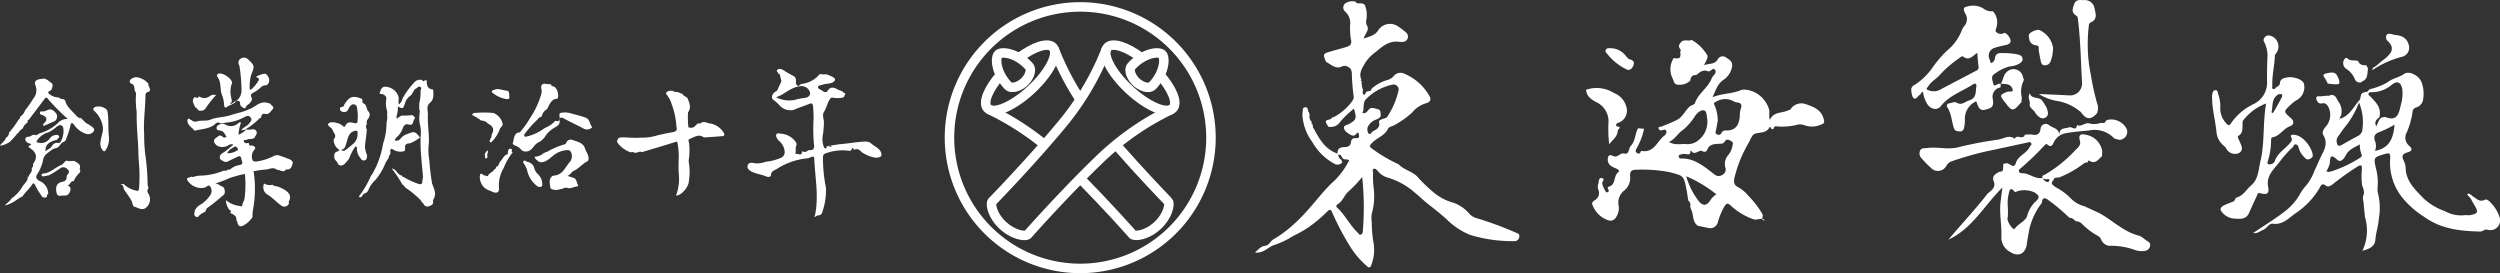 <svg xmlns="http://www.w3.org/2000/svg" width="360.269" height="39.365" viewBox="0 0 360.269 39.365">
  <rect x="0" y="0" width="360.269" height="39.365" fill="#333333" stroke="none"/>
  <g id="グループ_336" data-name="グループ 336" transform="translate(-3765.52 -11192.794)">
    <path id="パス_1458" data-name="パス 1458" d="M3967.086,11216.476c.781.855,2.035.99,2.8,1.908a21.694,21.694,0,0,0,2.113,2.038,7.617,7.617,0,0,0,3.112,1.631,5.539,5.539,0,0,1,2.244,1.649,2.431,2.431,0,0,0,.962.537,47.964,47.964,0,0,1,5.626,2.069c.277.125.6.174.517.611a.685.685,0,0,1-.771.625,20.694,20.694,0,0,1-6.351-.913,10.287,10.287,0,0,1-3.3-2.189c-.87-.819-1.88-1.577-2.837-2.341-.621-.494-1.224-1.109-1.856-1.594a10.149,10.149,0,0,0-3.876-2.125,2.92,2.92,0,0,1-1.439-.984c-.144-.134-.3-.366-.535-.273-.278.11-.1.372-.1.566a12.185,12.185,0,0,0,.065,2.066,9.429,9.429,0,0,1-.254,3.832,3.325,3.325,0,0,0-.005,1.173,19.392,19.392,0,0,0,.2,2.721,6.056,6.056,0,0,1-.288,3.553c-.174.468-.448.281-.692.035a12.432,12.432,0,0,1-2.52-3.054,38.783,38.783,0,0,1-2.431-4.668c-.2-.568-.556-.213-.757,0a20.556,20.556,0,0,1-2.53,2.132,17.08,17.08,0,0,1-2.324,1.324,11.874,11.874,0,0,1-2.584,1.255c-.975.26-1.631,1.29-2.9,1.118.489-.432.834-.9,1.5-.973.553-.057.7-.665,1.16-.92a17.073,17.073,0,0,0,2.182-1.527,23.588,23.588,0,0,0,2.738-2.666c1.288-1.4,2.4-2.952,3.833-4.232a10.7,10.7,0,0,0,2.156-2.967c-.285-.224-.677-.021-.916-.269-.187-.183-.162-.606-.66-.522a.917.917,0,0,0,.422.705c.085.188.273.425-.008.548a.88.88,0,0,1-.847.1,7.969,7.969,0,0,1-3.273-3.158,7.233,7.233,0,0,1-1.429-3.616,3.061,3.061,0,0,1,0-.728c.062-.259-.069-.675.4-.7.427-.019.307.372.421.589.041.08.094.154.142.231.014.126.027.252.04.379a.954.954,0,0,0,.325.905c-.059.158-.067.3.122.38.071.189-.041.429.158.584.812,1.486,1.61,2.983,3.426,3.607-.035-.654.3-.913.93-.934.469-.015.947-.07,1.016-.748a.558.558,0,0,1,.612-.545c.8.085.489-.407.472-.8-.13.035-.208.031-.234.066-.24.324-.477.506-.913.254-.4-.233-.832-.486-.937-.914-.118-.479.46-.486.74-.654,1.036-.62,1.107-.779.68-2.2a14.376,14.376,0,0,0-1.961,1.868,1.6,1.6,0,0,1-1.768.717c-.06-.292-.4-.483-.3-.834.27-.219.72-.118.9-.5.068-.006.136-.012.2-.021a7.877,7.877,0,0,0,2.531-2.113c.22-.308.443-.575.346-.975a29.645,29.645,0,0,1-.25-3.263c-.053-.393-.115-.684-.513-.871a.873.873,0,0,0-.932-.08c-.886.43-1.558-.312-2.285-.679-.491-1.216-.41-1.165.83-1.536.714-.215,1.444-.391,2.158-.616.509-.161.773-.4.61-1.06a10.313,10.313,0,0,1-.119-2.085,2.215,2.215,0,0,0-.668-1.9.776.776,0,0,1-.041-1.215,1.85,1.85,0,0,1,1.438-.27c.091.009.16.209.257.227.423.081,1.022-.1,1.187.405a3.787,3.787,0,0,1,.175,1.963,1.161,1.161,0,0,0,.109.909c.342.606-.286,1.1-.511,1.831.869-.308,1.664-.458,2.108-1.2a2.034,2.034,0,0,1,2.66-.679,8.421,8.421,0,0,1,.944.668c.365.3.845.567.633,1.182s-.928.527-1.219.49c-1.448-.18-2.356.614-3.345,1.44a6,6,0,0,0-1.5,1.51c-.453.783-1.049,1.557-.582,2.557l-.152.07.153.069.014.009a3.383,3.383,0,0,0,.2,1.3c-.021.218-.132.468.073.631.148.118.242-.045.307-.175.085-.479.815-.1.852-.646a5.816,5.816,0,0,1,2.238-1.245,1.792,1.792,0,0,0,1.012-.646,1.248,1.248,0,0,1,1.472-.278,7.481,7.481,0,0,1,3.657,3.287c.236.446.059.8-.473.96a4.02,4.02,0,0,0-2.055,1.349,12.718,12.718,0,0,1-2.7,1.894c-.27.111-.67.2-.762.407-.453,1.028-1.568,1.308-2.284,2.046-.477.492-.414.566-.029.862a21.445,21.445,0,0,0,3.824,2.254m-5.255,1.843a18.33,18.33,0,0,1-1.873,1.983c-.672.528-.882,1.415-1.549,1.856-.417.274-.361.4-.1.641,1.119,1.066,1.786,2.5,2.913,3.558.123.115.189.354.423.249a.47.47,0,0,0,.276-.436,41.289,41.289,0,0,0-.085-7.852m.025-9.239c.5.12.672-.189.885-.449.4-.488.883-.184,1.329-.1.427.076.4.516.43.785.047.415-.329.569-.684.726a2.056,2.056,0,0,0-1.087.876,1.011,1.011,0,0,0,.04,1.133c.236.255.405-.227.629-.342.534-.275,1.064-.546.855-1.345-.058-.223.314-.335.535-.424.251-.1.552-.1.7-.376a11.634,11.634,0,0,0,1.57-3.665.727.727,0,0,0-.842-.909,7.54,7.54,0,0,0-3.713,1.979c-.713.6-.289,1.449-.651,2.115" fill="#fff" fill-rule="evenodd"/>
    <path id="パス_1459" data-name="パス 1459" d="M4008.812,11221.7c-.081-.512-.147-1.027-.246-1.537-.409-2.108-.431-2.032-2.5-2.573a20.441,20.441,0,0,0-4.645-.336c-.613-.019-1.1.083-.977,1.068a2.326,2.326,0,0,1-.886,1.949,2.2,2.2,0,0,0-.775,2.181,2.3,2.3,0,0,1-.38,1.65.9.9,0,0,1-1.088.444,3.626,3.626,0,0,1-2.338-2.323c-.087-.262.137-.417.343-.573a1.164,1.164,0,0,0,.511-1.555,1.276,1.276,0,0,1,.016-.807c.094-.319.027-.917.5-.835.569.1.018.519.061.777a3.53,3.53,0,0,0,.4.99c.072.138.158.377.4.264s.129-.29.057-.46c-.044-.1-.113-.273.039-.308,1.154-.257.677-1.626,1.473-2.15.193-.128-.094-.362-.286-.46a4.477,4.477,0,0,1-.884-.446,1.158,1.158,0,0,1-.342-1.244c.132-.431.553-.208.788-.115.616.245.906-.519,1.546-.38.748.163.59-.746.927-1.1.685-.719.595-1.742,1.05-2.545l.865.076a9.292,9.292,0,0,1-1.095,2.854c-.11.261-.2.456.054.62.22.144.462.185.551-.18a.171.171,0,0,1,.136-.1c1.8.324,2.224-1.413,3.276-2.2.161-.122.4-.443.266-.713s-.407-.12-.641-.061a.352.352,0,0,1-.44-.234c-.09-.373.254-.229.416-.3.754-.327,1.534-.6,2.258-.987.828-.437,1.16-1.388,1.866-1.966.233-.136.612-.223.677-.415.481-1.429,1.9-2.213,2.431-3.6.153-.4.754-.721.5-1.16-.326-.555-.657.326-1.074.151-.663-.277-1.138.113-1.6.506a.29.29,0,0,1-.173.051c-.551-.007-.683.376-.759.812a2.28,2.28,0,0,1-1.819.562c-.529-.028-.53-.569-.729-.918a2.961,2.961,0,0,1,.172-2.917c.878.174,1.061-.008.934-.925.315-.344-.414-.477-.093-1.067.508-.937,1.214-.324,1.735-.621a6,6,0,0,1,2.19,2.1c.325.393-.138.94-.394,1.545.782-.295,1.563-.06,1.993-.871a.8.8,0,0,1,1.194-.236c.4.278.958.563.862,1.226a2.858,2.858,0,0,1-1.193,1.959c-.925.6-1.145,1.491-1.633,2.527,1.456-.565,2.867-.468,4.129-1.033.121-.02.241-.042.361-.062l.556.051a4.016,4.016,0,0,1,3.072,2.725c.171.487-.059.969.146,1.6.532-1.2,1.689-.956,2.554-1.346.135-.062.328-.068.408-.169a1.863,1.863,0,0,1,2.19-.766c1.081.377,2.183.741,2.578,2.055.147.485.174.732-.346.895a3.182,3.182,0,0,1-2.39.1,1.736,1.736,0,0,0-1.192-.038,9.105,9.105,0,0,1-2.741.209c-.3-.015-.379-.069-.482.213-.072.194-.234.282-.4.058-.061-.082-.155-.293-.225-.16-.476.9-1.366.7-2.117.944-.383.122-.626.79-.862,1.248a18.514,18.514,0,0,0-2.092,5.154c-.117.646-.025,1.029.564,1.307a5.116,5.116,0,0,1,1.472,1.251,12.941,12.941,0,0,1,2.015,2.631c.165.3-.3.944.327.885-.4-.506-1.047.047-1.63-.153a9.308,9.308,0,0,1-3.258-1.964c-.393-.354-.588-.462-.969.192a9.413,9.413,0,0,0-.9,2.194,1.129,1.129,0,0,1-1.235.856q-.812-.166-1.625-.333c-.758-.477-.65-1.346-.865-2.05a5.176,5.176,0,0,1-.261-.732.8.8,0,0,0-.274-.854m-.491-6.731s-.149,0-.3.021c-.09.01-.177.041-.267.058-.191.035-.366.094-.317.34a.305.305,0,0,0,.334.249c1.983-.055,3.356,1.188,4.794,2.275a.912.912,0,0,0,1.075.123.9.9,0,0,0,.541-1.026,1.881,1.881,0,0,1,.3-1.761,3.035,3.035,0,0,0,.725-1.618c.11-.389-.106-.429-.36-.577-.284-.164-.5-.217-.712.043-.133.16-.217.349-.47.384-.81.113-1.774-.116-2.162.976a.433.433,0,0,1-.566.17c-.555-.433-1.2.723-1.707-.119-.052-.085-.115.082-.117.149-.009.511-.343.389-.791.314m4.738-4.809c-.075.427-.158.845-.218,1.266-.036.247-.266.544.1.723a.454.454,0,0,0,.675-.24.617.617,0,0,1,.62-.312c1.362.028,1.862-.734,1.993-1.984a4.117,4.117,0,0,1,.226-1.425.487.487,0,0,0-.413-.6,2.347,2.347,0,0,1-.939-.32,2.493,2.493,0,0,0-2.26.161c-.248.106-.439.214-.242.536a5.668,5.668,0,0,1,.459,2.2m-7.041,3.086c1,.559,1.848.2,2.675.318a2.5,2.5,0,0,0,1.77-.734,3.345,3.345,0,0,0,1.056-3.021c-.071-.442-.073-1.06-.48-1.123-.433-.068-.886.324-1.205.742a8.418,8.418,0,0,1-1.823,2.107c-.733.487-1.1,1.307-1.993,1.71m2.5,4.943a10.358,10.358,0,0,0,1.914,3.725c.543.56,1.008.489,1.469-.141a3.006,3.006,0,0,1,.953-.984,18.472,18.472,0,0,0-4.336-2.6" fill="#fff" fill-rule="evenodd"/>
    <path id="パス_1460" data-name="パス 1460" d="M3994.085,11205.733a4.659,4.659,0,0,1,4,.453,2.964,2.964,0,0,1,1.852,2.2,1.833,1.833,0,0,1-1.3,2.132c-.269.082-.255.47-.13.485.853.112.157.382.139.65-.063.938-.885,1.392-1.228,1.96a19.276,19.276,0,0,1-.091-3.416,3.086,3.086,0,0,0-1.877-2.737c-.739-.415-1.315-.879-1.36-1.728" fill="#fff" fill-rule="evenodd"/>
    <path id="パス_1461" data-name="パス 1461" d="M3997.725,11199.74a2.83,2.83,0,0,1,2.136,1.173c.159.173.285.368.5.426.55.146.768.426.5.982-.256.539-.625.7-1.151.364a7.817,7.817,0,0,1-2.422-1.94c-.17-.242-.494-.422-.376-.735.129-.34.5-.265.806-.27" fill="#fff" fill-rule="evenodd"/>
    <path id="パス_1462" data-name="パス 1462" d="M4061.712,11219.744a8.959,8.959,0,0,1,2.228,1.637,4.074,4.074,0,0,0,1.961,1.133l2.034.935.007,0c1.963,1.037,3.547,2.727,5.787,3.3.5.128.878.605,1.366.864.507.27.287,1.132-.326,1.3a2.87,2.87,0,0,1-1.473-.057,10.245,10.245,0,0,0-3.874-.639,1.5,1.5,0,0,1-.967-.625c-.181-.294-.239-.622-.62-.812a9.684,9.684,0,0,1-2.288-1.727,1.24,1.24,0,0,0-.89-.377c-.262-.238-.5-.513-.907-.492a28.8,28.8,0,0,0-3.011-2.533c-.506-.4-.916-.45-.967.374a9.87,9.87,0,0,0-1.777,3.655c-.144.753-.291,1.535-.4,2.31-.191,1.365-1.2,1.879-2.375,1.117a2.33,2.33,0,0,1-1.288-2.179c.075-1.63-.294-3.259-.128-4.9.067-.654.165-1.308.282-2.221-2.667,2.653-4.387,5.957-7.785,7.521,1.877-2.239,3.888-4.359,5.675-6.666.623-.474,1.241-.949.8-1.878-.164-.619.257-.884.692-1.138l.012-.018c.23-.165.7.013.7-.485l.033-.731c.18-.035.361-.072.541-.106l.561.264c.473.4.659-.138.723-.335.344-1.046,1.541-1.321,1.979-2.273.08-.174.333-.3.223-.526-.126-.264-.38-.134-.571-.094-1.965.415-3.924.852-5.891,1.261a46.808,46.808,0,0,0-5.11,1.473,1.338,1.338,0,0,0-.646.588,1.383,1.383,0,0,1-2.3.26,13.464,13.464,0,0,1-1.255-1.282,1,1,0,0,1-.232-1.177c.218-.389.579-.278.942-.333,1.5-.221,2.989.26,4.5-.106a52.429,52.429,0,0,1,5.735-1.1c.8-.1,1.619-.785,2.465-.125.239-.727,1.1.207,1.408-.526.061-.146.626-.078.958-.108.7.148,1.217.087,1.339-.815a.741.741,0,0,1,1.25-.5c.52.395,1.446.429,1.47,1.477-.076-1.206.816-.964,1.414-1.19.363-.138,1.012.647,1.1-.329.662.347,1.191-.459,1.85-.212a2.984,2.984,0,0,0,1.673-.116c.3.095.545.047.663-.286.063,0,.094-.027.094-.091a2.487,2.487,0,0,1,2.93,1.35,1.163,1.163,0,0,1-1.077,1.489,3.8,3.8,0,0,1-.777-.223,3.849,3.849,0,0,0-3.546-1.137c-1.144.124-2.3.187-3.425.411a2.35,2.35,0,0,0-1.638,1.156c-.248.462-.364,1.028-1.056.432-.151-.13-.338.168-.495.31a41.789,41.789,0,0,1-3.306,3.161c-.563.405-.079.721.177.708,1.079-.053,1.912.929,3.017.662.061.121.092.284.19.354.184.131.379.326.64.2a.268.268,0,0,0,.117-.229c-.109-.362-.4,0-.585-.13-.109-.077-.3,0-.368-.185-.2-.357.165-.391.314-.476a18.824,18.824,0,0,0,4.334-3.473c.328-.348.925-.707.7-1.453s.087-1.027.856-.814a2.847,2.847,0,0,1,2.368,2.352l-.029.728c-.5.427-.886,1.147-1.742.72-.268-.224-.274.037-.341.185l-.219.009-.18.054-.358.244a14.1,14.1,0,0,1-3.13,1.768l-.02.014c-.318.207-.888-.112-1.021.487-.527.5,0,.7.286.967m-6.91,4.645a3.036,3.036,0,0,0,.76,1.313.214.214,0,0,0,.326.017c.5-.717,1.52-1.022,1.774-1.851a4.307,4.307,0,0,1,1.215-2.046c.727-.631.428-.907-.164-1.3a3.59,3.59,0,0,0-2.465-.181c-.332.2-.31.179-.651-.181a.283.283,0,0,0-.5.122c-.073.262-.124.529-.179.8-.211,1.032.1,2.085-.116,3.31" fill="#fff" fill-rule="evenodd"/>
    <path id="パス_1463" data-name="パス 1463" d="M4054.392,11197.51a1.552,1.552,0,0,1,.7.67c.342.579.17.895-.419,1.085a13.022,13.022,0,0,0-1.735.433,1.156,1.156,0,0,0-.717,1.6c.058.2.125.392.192.6a.773.773,0,0,0,.585-.668c.072-.666.453-.829,1.077-.786a10.435,10.435,0,0,1,2.236.2c.312.091.585.179.659.534.084.4-.156.6-.463.79a3.088,3.088,0,0,1-1.343.389,6.117,6.117,0,0,0-2.192,1.072c-.667.381-.269,1.034-.186,1.479s.515,0,.8-.044a1.693,1.693,0,0,1,.272,0l-.016-.017-.03.541a1.366,1.366,0,0,0-1.112,1.694c.206,1.2-.271,1.307-1.171,1.538-.707.182-.958-.453-1.129-1.031a.918.918,0,0,0-.118-.186,2.756,2.756,0,0,0-1.608,2.693,4.435,4.435,0,0,1-.135,1.176.558.558,0,0,1-.6.464c-.307-.033-.68-.031-.825-.437-.364-1.01-.354-2.135-.988-3.065a.369.369,0,0,1,.3-.552c.357-.042.746-.284,1.064-.092.726.439,1.182-.134,1.775-.314,1.14-.348.933-1.277,1.067-2.063.049-.289-.157-.482-.461-.281-1.566,1.034-3.434,1.6-4.667,3.164-.56.709-1.622.413-2.068-.519a4.367,4.367,0,0,1-.5-1.558c-.268.022-.254.32-.433.42-.31.173-.542.726-.868.529-.253-.15-.335-.684-.379-1.06a.773.773,0,0,1,.469-.875,9.184,9.184,0,0,0,2.459-2.32,17.32,17.32,0,0,1,2.15-2.565,7.042,7.042,0,0,0,2.142-2.847,2.886,2.886,0,0,1,.385-.723,1.49,1.49,0,0,0,.158-1.852c-.205-.367-.376-.874.18-.957a2.926,2.926,0,0,1,2.411.226,1.863,1.863,0,0,0,1.412.419,2.436,2.436,0,0,1,.534,2.22c-.071.292-.281.653-.027.811a.94.94,0,0,0,1.168.062m-3.933,2.9c-.667.441-1.165,1.205-2.022.551-.2-.156-.454.117-.64.258a15.785,15.785,0,0,0-2.658,2.283c-.521.622-1.275.994-1.718,1.689-.121.188-.451.457-.115.561a2.007,2.007,0,0,0,1.582.072q2.6-1.359,5.2-2.729c.283-.148.625-.235.552-.711-.093-.616-.119-1.245-.183-1.975" fill="#fff" fill-rule="evenodd"/>
    <path id="パス_1464" data-name="パス 1464" d="M4059.348,11206.34c1.44.065,2.88.119,4.319.2a1.726,1.726,0,0,0,1.889-1.864c-.177-3.06-.213-6.129-.6-9.175a.525.525,0,0,0-.234-.458c-.761-.437-.518-1.049-.293-1.664.251-.688.808-.579,1.359-.566a1.421,1.421,0,0,1,1.567,1.146c.142.736.5,1.6-.529,2.059a.422.422,0,0,0-.277.364,22.681,22.681,0,0,0-.16,3.47,19.944,19.944,0,0,0,.424,3.643,35.812,35.812,0,0,0,.915,4.184,1.941,1.941,0,0,1-.008,1.416c-.819.986-1.558.967-2.255-.05a1.206,1.206,0,0,0-.333-.3,6.912,6.912,0,0,0-2.957-1.366,7.162,7.162,0,0,1-2.823-1.029" fill="#fff" fill-rule="evenodd"/>
    <path id="パス_1465" data-name="パス 1465" d="M4057.192,11204.316a3.494,3.494,0,0,0-.327,2.463,3.534,3.534,0,0,1-.078.835.53.53,0,0,0-.15.09c-.965,1.163-1.215,1.152-2.119-.1-.053-.072-.133-.127-.184-.2-.648-.91-.647-.91.453-1.392.274-.055.6.083.809-.182-.213-1.039-1.046-.9-1.762-.979l.016.017c.352-.528.353-1.259.848-1.685a1.375,1.375,0,0,1,2.348.725c.041.139.1.272.146.409" fill="#fff" fill-rule="evenodd"/>
    <path id="パス_1466" data-name="パス 1466" d="M4058.989,11199.332c-.908-.08-1.089-.746-1.1-1.464,0-.37,1.071-.864,1.5-.756a3.371,3.371,0,0,1,1.991,2.586,5.27,5.27,0,0,1-.359,1.939.835.835,0,0,1-.843.565c-.407.011-.521-.355-.589-.693-.095-.471-.18-.944-.269-1.418-.043-.282.158-.673-.333-.76" fill="#fff" fill-rule="evenodd"/>
    <path id="パス_1467" data-name="パス 1467" d="M4058.055,11207.639c-.064-.436-.343-.857-.036-1.408.3.961,1.457.388,1.889,1.2a7.355,7.355,0,0,1,.557.92c.182.5.361,1.089-.189,1.392-.568.312-1.017-.152-1.374-.568-.133-.153-.177-.386-.383-.491-.252-.306-.642-.551-.464-1.047" fill="#fff" fill-rule="evenodd"/>
    <path id="パス_1468" data-name="パス 1468" d="M4106.171,11222.382c-.014-.546-.3-1.093.011-1.638a2.29,2.29,0,0,0-.254-1.183,10.158,10.158,0,0,1-.044-2.333c.026-.446.016-.845-.632-.429a38.158,38.158,0,0,0-3.591,2.564c-.278.227-.68.4-.911.22-.648-.51-.776-.039-1.022.4a11.149,11.149,0,0,1-3.427,3.563c-.889.618-1.807,1.691-3.215,1.487-.613-.088-.867.672-1.414.882-.463.178-.845.575-1.454.455,1.647-1.113,3.324-2.114,4.833-3.325a8.3,8.3,0,0,0,1.913-2.279,7.36,7.36,0,0,1,1.035-1.417,7.52,7.52,0,0,0,1.072-1.994c.276-.546.5-1.113.756-1.665.491-1.076,1.3-2.107.5-3.427-.259-.431.082-.921.424-1.3a2.565,2.565,0,0,0,.284-2.793c-.195-.329-.426-.582-.875-.479a.58.58,0,0,1-.695-.3c-.11-.192-.221-.376-.114-.595s.309-.107.482-.116c.331-.016.661-.063.992-.1a.672.672,0,0,0,.555-.09c.68-.1.831.471,1.079.885a2.325,2.325,0,0,1,.4,2.145c-.076.073-.2.126-.13.264s.178.088.277.025c1.212-.5,1.73-1.7,2.537-2.593.255-.283.007-.988.68-1.109a.145.145,0,0,0,.143-.072.448.448,0,0,0,.522-.3c.078-.037.157-.076.235-.115a9.015,9.015,0,0,0,2.422-.943c.766-.62,1.679-.7,2.428-1.231s2.212.31,2.5,1.181a4.551,4.551,0,0,1,.251,2.362,1.4,1.4,0,0,1-.952,1.271.724.724,0,0,0-.585.671,11.3,11.3,0,0,1-.848,2.97,1.509,1.509,0,0,0,.349,1.888c.686.611.211.84-.273.979-.748.215-.815.576-.487,1.209a2.547,2.547,0,0,1,.264,1.056c.071,1.894,1.336,3.045,2.523,4.292a8.579,8.579,0,0,0,3.114,1.886,4.718,4.718,0,0,0,2.9.588l.367-.008a.932.932,0,0,0,.271.027c1.294-.239,1.371-.427.668-1.575-.16-.261-.3-.53-.446-.8s-.464-.382-.519-.709c.41-.106.6.235.872.4.493.3.9.82,1.618.463.345-.171.687.178.862.377a5.185,5.185,0,0,1,1.282,2.048,1.408,1.408,0,0,1-1.759,1.863c-.409-.076-.66.289-1.034.278-2.849-.077-5.6-.347-8.051-2.125a12.9,12.9,0,0,1-3.163-2.782,8.078,8.078,0,0,1-1.753-5.345c.079-1.106.026-1.156-.994-.851-1.352.405-1.365.488-1.06,1.914a7.993,7.993,0,0,1,.275,2.682,2.877,2.877,0,0,0,.107,1.255,9.106,9.106,0,0,1,.056,3.39c-.064,1.022-.416,2.009-.5,3.047-.078.991-.876,1.313-1.87,1.594a6.792,6.792,0,0,0,.374-4.869c-.058-.562-.117-1.12-.176-1.682m2.246-12.7c-.364.317-.8.606-.453,1.3.279-.456.349-.953.737-1.241.209-.03.449-.145.621-.079,1.727.663,1.921-.6,2.187-1.737a6.1,6.1,0,0,0,.231-2.148c-.147-1.16-.769-1.466-1.635-.692a4.425,4.425,0,0,1-2.73.985c-.182.017-.39-.041-.489.137-.143.255.113.365.25.5.809.826,1.628,1.646,1.281,2.97m-2.937-2.124a12.454,12.454,0,0,1-2.194,3.749c-.257.371-.506.744-.791,1.1a1.137,1.137,0,0,0-.074,1.283c.174.276.639-.051.951-.228.662-.376,1.324-.752,2-1.1a1.165,1.165,0,0,0,.613-1.024,7.211,7.211,0,0,0-.5-3.771m-4.705,9.9c.322.188.552.05.78,0a17.725,17.725,0,0,0,4.076-1.941.358.358,0,0,0,.191-.529,4.094,4.094,0,0,1-.224-1.406c-.771.46-1.552.7-2.01,1.551-.164.306-.665,1.213-1.249.665-1.113-1.043-.987-.139-1.075.557a3.456,3.456,0,0,1-.489,1.1m9.825-6.709a15.2,15.2,0,0,1-2.111,1.038c-.652.209-.981.6-.691,1.342a1.943,1.943,0,0,1-.01,1.393c2.1-.373,2.659-1.856,2.812-3.772m-7.88-.712-.05-.067-.066.052.08.07.036-.055" fill="#fff" fill-rule="evenodd"/>
    <path id="パス_1469" data-name="パス 1469" d="M4087.74,11221.29c1.028-.236,1.489-1.19,2.211-1.8,1.027-.87,1.024-2.238,1.311-3.448.649-2.723.318-5.534.83-8.34a7.485,7.485,0,0,0-3.3,2.428c-.131.147-.1.337-.106.521-.029.62.1,1.3-.583,1.708-.14.085-.1.264-.028.411.1.191.182.388.269.582.24.544.5,1.118-.2,1.513a1.437,1.437,0,0,1-1.794-.637,1.282,1.282,0,0,0-.333-.416,2.791,2.791,0,0,1-1.083-1.96c-.149-1.615-.611-3.2-.628-4.834a2.34,2.34,0,0,1,0-.542c.06-.26.094-.6.394-.677.4-.1.419.332.476.539a5.617,5.617,0,0,1,.313,1.708,3.2,3.2,0,0,0,.945,2.626c.207.175.358.259.557-.063a8.212,8.212,0,0,1,3.294-2.819,3.422,3.422,0,0,0,1.94-3.177c-.031-1.182,0-2.365.052-3.545a4.345,4.345,0,0,0-.508-2.292c-.2-.374.248-.917.69-.875a1.6,1.6,0,0,1,1.127,2.489c-.1.148-.239.265-.245.47-.047,1.43-.428,2.832-.361,4.272.007.168-.115.38.116.481s.314-.134.446-.234c.207-.157.5-.228.526-.576.047-.613.494-.755,1.014-.847.933-.164,2.2.257,2.439.852a2.126,2.126,0,0,1-1.146,2.476,4.952,4.952,0,0,0-.7.556c-1.117,1.029-1.114,1.031,0,1.992.522.451.371.966-.134,1.146-.976.349-1.464,1.409-2.518,1.6-.219.039-.22.275-.22.454a10.348,10.348,0,0,1-.5,3.077c-.045.142-.051.313.153.36a.834.834,0,0,0,.853-.389c.4-1.288,1.632-1.865,2.368-2.862.335-.453-.162-.663.011-.964,1.484-.362,3.042,1.81,3.116,2.927.02.3-.245.412-.44.529a.535.535,0,0,1-.667-.154,3.208,3.208,0,0,1-.921-1.442c-.053-.239-.143-.5-.439-.518-.262-.015-.28.284-.429.419a15.791,15.791,0,0,0-1.91,2.144c-.749.986-1.945,1.938-1.621,3.564.193.969-.169,1.19-1.115.916-.389-.112-.4.143-.49.337-.394.843-.785,1.687-1.163,2.536-.4.891-1.2.837-1.94.792a2.507,2.507,0,0,1-2.07-1.108c-.226-.357.085-.64.4-.8.373-.191.773-.329,1.16-.489.348-.062.448-.353.577-.617m5.109-12.3c.078.035.156.067.234.1.41-.727.831-1.448,1.218-2.187.082-.158.218-.469-.037-.544a.746.746,0,0,0-.646.2c-.8.675-.514,1.624-.769,2.432" fill="#fff" fill-rule="evenodd"/>
    <path id="パス_1470" data-name="パス 1470" d="M4107.871,11202.343l.738-.632.571-.445a3.893,3.893,0,0,0,.909-.97c.346-.8-.16-1.281-.656-1.767-.346-1.338.921-.735,1.145-.713.826.087,1.705.276,2.016,1.321a1.354,1.354,0,0,1-.816,1.814,13.563,13.563,0,0,0-4.418,1.976l.137-.378.374-.207" fill="#fff" fill-rule="evenodd"/>
    <path id="パス_1471" data-name="パス 1471" d="M4105.845,11204.631a.75.75,0,0,1-1-.5,3.223,3.223,0,0,0-1.131-1.365.99.99,0,0,1-.406-1.34c.115-.221.308-.4.491-.222.46.442,1.045.217,1.551.374.189.6.694.615,1.193.637l.235.477c-.155.668.034,1.494-.845,1.827a.109.109,0,0,0-.082.121Z" fill="#fff" fill-rule="evenodd"/>
    <path id="パス_1472" data-name="パス 1472" d="M4100.955,11204.822a5.775,5.775,0,0,0-.324-.64c-.359-.542-.522-.694.409-.873,1.029-.2,1.215.125,1.514.918.307.814-.165.713-.62.712a7.472,7.472,0,0,1-.8-.086l-.176-.031" fill="#fff" fill-rule="evenodd"/>
    <path id="パス_1473" data-name="パス 1473" d="M3878.018,11204.743a.561.561,0,0,0,.056-.5c-.045-.166-.091-.33-.137-.5.037-.175-.049-.256-.213-.276l0,0c0-.229-.433-.39-.172-.618s.632-.087.9.075a14.466,14.466,0,0,0,1.442.837c.3.139.342.508.329.826-.011.27-.015.512.508.642-1.434.232-2.228,1.241-3.383,1.57a4.046,4.046,0,0,0,3.1.285,11.3,11.3,0,0,1,1.193-.205c.475-.095.782-.515.544-.93a1.271,1.271,0,0,0-1.572-.678c.082-.295.343-.332.54-.4a3.9,3.9,0,0,0,2.394-1.283c.163-.239.407-.048.613-.073l.481-.013c.288.124.586.23.862.377.346.185.523.423.11.735-.47.291-1.034.2-1.527.382-.247.089-.662.075-.689.354-.023.245.391.343.6.5.175.135.551.407.791.025.348-.555.786-.527,1.291-.282.291.247.74.2.989.529.07.094.369.054.237.237-.116.159-.039.423-.351.5a3.854,3.854,0,0,1-1.427.007c-.251-.033-.278.04-.413.23-.39.551-.467,1.231-.835,1.787-.3.459-.063,1-.023,1.466a12.86,12.86,0,0,1-.147,1.834,3.348,3.348,0,0,0,.068,1.606c.079.156.078.4.328.387.155-.008.111-.172.136-.276a20.754,20.754,0,0,1,2.59-.394c.727-.07,1.453-.192,2.186-.259.573-.051,1.255-.146,1.623.2.473.445,1.178.646,1.447,1.325.15.377.033.67-.377.708a1.433,1.433,0,0,1-.654,0,5.21,5.21,0,0,1-1.73-.738c-.291-.274-.549-.588-1.023-.393-.2.083-.174-.268-.405-.219-.019.356-.184.419-.576.378a6.9,6.9,0,0,0-3.249.4c-.31.119-.332.281-.357.573a21.833,21.833,0,0,0,.428,4.365,9.366,9.366,0,0,1-.516,3.479.573.573,0,0,1-.586.5c-.171,0-.343.165-.543.271.659-2.686.13-5.356-.017-8.03-.027-.844-.027-.844-.9-.463a9.685,9.685,0,0,0-4.351,1.437c-.4.29-1,.343-1.02,1.038-.006.164-.353.278-.574.179-.618-.279-1.3-.361-1.915-.606-.41-.163-1.005-.465-.864-.993.164-.617.823-.353,1.263-.315a4.049,4.049,0,0,0,1.35-.239,7.293,7.293,0,0,0,2.263-.6.873.873,0,0,0,.46-.893,2.231,2.231,0,0,0-.789-1.5,1.638,1.638,0,0,1-.333-.417c-.07-.174-.192-.381-.043-.574s.35-.089.546-.068a2.881,2.881,0,0,1,2.107,1.057c.154.2.307.427.184.688a1.41,1.41,0,0,0-.064.7c.006.153-.145.555.084.483.261-.082.708.337.8-.235.015-.093.08-.19.137-.146.421.334.675-.271,1.1-.174.332.076.583-.3.513-.658a24.12,24.12,0,0,1-.063-3.979c-.019-.576-.035-1.153-.092-1.725-.03-.295-.174-.455-.537-.3-.743.313-1.526.533-2.253.875a2.139,2.139,0,0,1-1.921-.536,5.955,5.955,0,0,0-.955-.888c-.349-.191-.306-.69.018-1.028.2-.207.554-.267.6-.622Zm7.209,9.019c-.154-.03-.236.012-.234.09,0,.04.113.107.175.106s.126-.068.189-.107l-.13-.089" fill="#fff" fill-rule="evenodd"/>
    <path id="パス_1474" data-name="パス 1474" d="M3866.455,11210.592c.384-.413.885-.107,1.216-.031a2.847,2.847,0,0,1,2.153,1.384c.183.367.034.443-.233.468-.842.078-1.688.126-2.533.182a.293.293,0,0,1-.169-.042c-.715-.483-1.323.016-1.94.245-.394.146-.114.46-.115.735a9.508,9.508,0,0,1-.01,1.953,2.382,2.382,0,0,0,.008,1.038,8.554,8.554,0,0,1-.05,2.425c-.021.761-1.055,2.045-1.844,2.028a6.885,6.885,0,0,0,.4-3.166,17.963,17.963,0,0,1,0-2.287,11.339,11.339,0,0,0-.159-2c-.055-.385-.146-.333-.455-.233-1.554.5-3.122.952-4.686,1.422a.634.634,0,0,0-.607.048l-.368.049-.2-.021a.2.2,0,0,0-.276-.063l-.241,0a4.017,4.017,0,0,1-1.733-1.227c-.1-.161-.236-.263-.133-.462.087-.171.107-.4.377-.408a3.046,3.046,0,0,1,.771-.038,17.654,17.654,0,0,0,2.255.041,7.506,7.506,0,0,0,2.443-.354c.693-.142,1.409-.321,2.081-.426.791-.122.657-.471.58-.9a10.614,10.614,0,0,0-.659-3.1,4.364,4.364,0,0,0-.741-1.437c-.217-.206.032-.412.246-.483a1.064,1.064,0,0,1,.651-.026c.265.193.6.095.883.208.122.147.306.135.467.181.161.3.478.413.734.6.3.688.615,1.374.1,2.1a12.642,12.642,0,0,0,.046,2.022c-.018.211.214.174.374.186.485.034.68-.385.993-.619l.363.008.006.007" fill="#fff" fill-rule="evenodd"/>
    <path id="パス_1475" data-name="パス 1475" d="M3826.182,11221.689a13.825,13.825,0,0,0-2.261-1.872c-.13-.157-.22-.351-.42-.439a17.342,17.342,0,0,0-1.537-2.31,1.125,1.125,0,0,1,.719.463c.2.246.386.521.748.553.055.126.126.232.284.232a10.257,10.257,0,0,0,2.089.97c.554.184.583-.125.593-.512.027-.163.055-.325.082-.488-.106-1.206-.23-2.411-.315-3.618-.048-.686-.034-1.376-.048-2.064a4.694,4.694,0,0,0-.1-1.946,4,4,0,0,1-.062-1.091c0-.1.006-.191.008-.286.011-.055.02-.107.03-.159s0-.1,0-.151a.371.371,0,0,0-.056-.374c0-.238,0-.479,0-.718,0-.086.008-.171.012-.256l.06-.229a5.813,5.813,0,0,0,.111-1.466c0-.2.23-.426.007-.584a.353.353,0,0,0-.517.149l-.009,0c-.544.169-.533.822-.956,1.1a2.092,2.092,0,0,0-.79,1.171c-.234.705-.3.748-1.006.374a3.868,3.868,0,0,1-.117,1.187c-.131.2-.012.408-.039.629a1.8,1.8,0,0,1,.793-.521,6.034,6.034,0,0,0,1.447-.063c.205.153.527.34.3.6s-.108.984-.809.769c-.567-.175-.746.244-.9.633a3.092,3.092,0,0,1-.788,1.159.835.835,0,0,0-.315.5.733.733,0,0,0,.85-.3,2.008,2.008,0,0,1,.94-.619c1-.415,1.152-.408,1.826.5a5.758,5.758,0,0,1-1.465.847c-.49-.012-.755.2-.675.717.05.324-.1.417-.39.461a2,2,0,0,1-1.318-.278c-.359-.209-.411-.106-.415.221,0,.14,0,.28,0,.422a.579.579,0,0,0-.219.5l-.473.746a8.495,8.495,0,0,1-1.481,2.5,3.992,3.992,0,0,0-.954,1.328.826.826,0,0,1-.558.589c-.362.074-.333.649-.784.546-.017-.044-.033-.088-.05-.132a13.121,13.121,0,0,0,1.68-2.855,2.569,2.569,0,0,1,.227-.338,12.7,12.7,0,0,0,1.568-4.41,8.883,8.883,0,0,0,.487-3.044,2.279,2.279,0,0,0,.077-1.1,1.191,1.191,0,0,0-.019-.648,3.419,3.419,0,0,1-.086-1.585c.05-.416-.187-.55-.479-.721-.154-.089-.581.084-.441-.292.127-.344.256-.809.773-.792a2.051,2.051,0,0,1,1.9,1.422c.132.357-.122.733.087,1.109a1.449,1.449,0,0,0,.489-.817,10.949,10.949,0,0,1,1.645-2.269,1.1,1.1,0,0,1,1.188-.412c.11.222.241.224.391.039l.275,0c-.031.9.219,1.258.936,1.34.011.673.154,1.379-.468,1.9-.6.5-.271,1.162-.3,1.763-.083,1.465.263,2.913.1,4.4a8.326,8.326,0,0,0,.112,2.174,31.653,31.653,0,0,0,.4,3.334,7.17,7.17,0,0,1,.368,1.05,1.568,1.568,0,0,1-.118,1.091.534.534,0,0,0-.127.392c.1.521-.344.616-.64.726a.591.591,0,0,1-.729-.382c-.022-.049-.087-.078-.131-.115-.084-.11-.166-.222-.249-.332" fill="#fff" fill-rule="evenodd"/>
    <path id="パス_1476" data-name="パス 1476" d="M3818.391,11211.39c-.075.669-.12,1.344-.234,2a3,3,0,0,0,.262,1.745c-.04.3.034.66-.383.776a.469.469,0,0,1-.544-.318,1.986,1.986,0,0,1-.541-1.419.224.224,0,0,0-.128-.252c-.129-.043-.155.076-.209.158a7.022,7.022,0,0,0-.769,1.533,6.084,6.084,0,0,1-.68.823c-.432.324-.816.287-1.027-.2-.113-.262-.4-.364-.439-.729-.048-.475.013-.774.484-.9.173-.05.3-.183.155-.273a1.726,1.726,0,0,1-.736-1.45l-.01-.014c.374-.34.259-.68,0-1.021-.061-.13-.122-.261-.184-.391-.147-.32-.592-.4-.642-.795l.317-.221a2.02,2.02,0,0,1,.959.067,1.822,1.822,0,0,1,.9.452c.139.129.251.165.322,0,.278-.65.78-.564,1.3-.429.251.064.5.019.481-.269a7.2,7.2,0,0,0-.1-2.07.505.505,0,0,0-.836-.224,1.411,1.411,0,0,0-.4.58.624.624,0,0,1-.738.381c-.253-.046-.543-.209-.44-.59.17-.2.587-.077.6-.473.569-.892,1.036-1.405,2.259-.928.093.037.192.058.288.086.031.115.061.229.091.345-.1.185.042.256.16.338.494.212.349.8.681,1.144.357.372.158.82-.16,1.218-.119.148-.057.442-.076.67l.014.011c-.169.095-.129.242-.1.387-.025.108-.027.205.105.246m-3.725,3.013c.275.178.447.168.574.069a16.543,16.543,0,0,0,1.357-1.113,1.944,1.944,0,0,0,.454-1.318c.023-.273-.014-.5-.442-.373-.929.273-.965,1.139-1.193,1.815-.138.41-.172.784-.75.92" fill="#fff" fill-rule="evenodd"/>
    <path id="パス_1477" data-name="パス 1477" d="M3772.733,11214.569c-.367.311-.744.479-.966,1.08a5.95,5.95,0,0,1-.859,2.22c-.318.35-.152.784.289.993a2.012,2.012,0,0,1,1.274,1.873c-.209.089-.2.266-.18.447l-.053-.02c-.179.224-.39.045-.587.046a11.235,11.235,0,0,1-1.089-1.779c-.084-.186-.245-.319-.393-.072-.39.653-1.018,1.11-1.415,1.756-.578.227-1.019.681-1.586.94a4.092,4.092,0,0,1-.917.345l-.019-.011c.3-.353.719-.588.956-1a5.3,5.3,0,0,0,1.549-1.676c.263-.437.733-.751.792-1.311l-.079-.11,0-.008c.186.059.22-.06.237-.2.217-.333.532-.628.39-1.09.287-.123.154-.406.232-.609.664-.95.487-1.647-.585-2.327-.274-.371.257-.23.264-.436-.068-.163-.261-.134-.393-.207-.243-.135-.448-.294-.417-.588s.287-.317.535-.338.435-.282.712-.266l.134.03c.26.087.42-.1.6-.221a6.727,6.727,0,0,0,2.648-1.444,1.743,1.743,0,0,1,1.491-.638,32.046,32.046,0,0,1-2.784-2.793c-.065-.078-.267-.506-.546-.138q-1.141,1.515-2.289,3.023l-.028.024c-.2.043-.172.17-.11.308-.267.277-.627.481-.712.9l0,0c-.255.211-.556.381-.68.718a.3.3,0,0,0-.276.27c-.336.308-.6.679-.948.98a3.19,3.19,0,0,1-1.414.554c.237-.433.74-.641.86-1.139a.86.86,0,0,0,.448-.739,14.346,14.346,0,0,0,1.347-1.834l-.006,0c.118-.134.326-.219.25-.458l.011-.011a1.7,1.7,0,0,0,.713-.919,17.522,17.522,0,0,0,1.214-1.732,1.832,1.832,0,0,0,.271-1.883c-.192-.466.052-.779.553-.863.235-.039.47-.068.706-.1.42.07.7.406,1.033.615.354.22.126.642.045.979-.169.2-.819.3-.274.673a2.222,2.222,0,0,0,1.308.457.9.9,0,0,0,.591.24.4.4,0,0,1,.356.276c.247.942,1.046,1.465,1.618,2.159l.012-.018c.01.108.084.139.177.144l.024-.028c.087.14.17.29.372.159.388.3.646.767,1.144.935.094.07.185.144.283.207.3.2.7.474.448.807a.957.957,0,0,1-1.141.339,3.322,3.322,0,0,1-1.667-1.265c-.431-.591-.536,0-.545.125a11.369,11.369,0,0,1-.58,1.814.634.634,0,0,1-.425.518c-.43.165-.538.738-1.015.87l-.181.052c-.3.033-.493.26-.737.4m-.652.024c.361-.3.733-.4.958-.793a.8.8,0,0,1,.86-.411.333.333,0,0,0,.393-.213,3.114,3.114,0,0,0,.385-1.723c-.029-.257-.088-.514-.324-.6s-.433.04-.652.189a4.508,4.508,0,0,1-1.193.808,2.884,2.884,0,0,0-1.577,1.095c-.248.331-.068.384.163.409a1.507,1.507,0,0,0,1.62-.636,1.129,1.129,0,0,1,.863-.471c.137-.025.322-.062.431.124.138.239-.093.307-.178.447s-.2.146-.34.184c-1.02.276-1.47.767-1.409,1.595" fill="#fff" fill-rule="evenodd"/>
    <path id="パス_1478" data-name="パス 1478" d="M3786.44,11222.812c-.579.325-1.073-.127-1.591-.23-.191-.04-.23-.582-.39-.883-.3-.565-.716-1.052-1.053-1.589-.156-.249-.013-.681-.512-.736a.5.5,0,0,1,.664.136,3.573,3.573,0,0,0,1.548.743c.326.119.425.006.455-.358a22.4,22.4,0,0,0-.027-3.689c-.077-.913-.068-1.826-.126-2.737-.1-1.515-.226-3.034-.189-4.548a11.475,11.475,0,0,1-.081-2.763c-.418-.33-.012-1.062-.691-1.313-.358-.132-.266-.58.125-.768a3.529,3.529,0,0,1,.508-.165,2.643,2.643,0,0,1,1.849.976c-.08.2.064.333.122.5.08.234.188.558-.18.646-.417.1-.389.412-.393.7-.029,1.8-.314,3.6-.179,5.405a21.393,21.393,0,0,0,.161,2.953,32.087,32.087,0,0,1,.326,3.958,1.907,1.907,0,0,0,.142.846.635.635,0,0,0-.11.675,1.558,1.558,0,0,1-.378,2.243" fill="#fff" fill-rule="evenodd"/>
    <path id="パス_1479" data-name="パス 1479" d="M3776.875,11217.821c-.079.039-.161.073-.158.183a2.124,2.124,0,0,0-.56.91c-.5-.114-.476.552-.923.584a.606.606,0,0,1,.408.819c-.129.331-.324.694-.8.65-.04,0-.08.01-.12.007-.385-.028-.9.245-1.046-.376-.206-.9.043-1.43.779-1.59.417-.09.654-.244.67-.684a.532.532,0,0,1,.092-.341c.311-.294.322-.583-.01-.834a.761.761,0,0,0-1.056-.063,16.053,16.053,0,0,1-1.573.968l-.808.161c-.127-.009-.236-.029-.25-.192s.112-.212.226-.219c1.036-.068,1.721-.89,2.628-1.247.211-.083.416-.415.658-.6l.238.011a.848.848,0,0,0,.495.027l.469-.012c.394.3,1.04.436.752,1.175-.006.013.052.051.081.078a.589.589,0,0,1-.191.582" fill="#fff" fill-rule="evenodd"/>
    <path id="パス_1480" data-name="パス 1480" d="M3781.017,11208.886c.181,1.18.067,2.379.194,3.545a2.976,2.976,0,0,1-.426,1.938c-.188.329-.34.277-.523.011a1.529,1.529,0,0,1-.267-1.086c.074-.855.554-1.664.267-2.566a3.708,3.708,0,0,0-1.094-1.888c-.3-.251-.288-.5.126-.647a1.694,1.694,0,0,1,1.536.345l.11.114c.026.079.052.156.077.234" fill="#fff" fill-rule="evenodd"/>
    <path id="パス_1481" data-name="パス 1481" d="M3772.134,11209.723a1.157,1.157,0,0,0-.656-.387.271.271,0,0,1-.194-.332c.028-.162.142-.171.27-.151a1.412,1.412,0,0,0,.811-.2c.6-.281.978.158,1.254.489a.823.823,0,0,1-.209,1.111c-.534.2-1.032.479-1.565.673-.106.039-.1-.137-.1-.233.2-.294.635-.493.39-.968" fill="#fff" fill-rule="evenodd"/>
    <path id="パス_1482" data-name="パス 1482" d="M3841.825,11209.933a12.348,12.348,0,0,0,1.714-3.649,1.457,1.457,0,0,0-.005-.707c-.122-.478.138-.8.626-.7.258.055.515.022.765.083.04.36.436.216.622.455a1.738,1.738,0,0,1,.343,1.589c-.983.037-1.162.891-1.55,1.532a1.419,1.419,0,0,0-.735,1.018c-.214.129-.482.186-.6.442a15.091,15.091,0,0,0-1.814,2.018.352.352,0,0,0-.11.387c.082.15.267.083.384.051a6.849,6.849,0,0,0,2.528-1.19,4.421,4.421,0,0,0,1.291-.8c.138-.108.173-.326.533-.216.344.105.384-.486.338-.738-.079-.437.126-.463.43-.487a3.231,3.231,0,0,1,1.454.186,18.572,18.572,0,0,1,1.922.555c.62.313.513.927.875,1.311.081.086-.146.212-.3.284-.612.286-1.042-.131-1.515-.355-.761-.363-1.516-.739-2.258-1.141-.4-.216-.656-.149-.6.313.086.674-.479.836-.835,1.085a3.647,3.647,0,0,0-1.272,1.239,3.022,3.022,0,0,1-.622.634l.006.01-.129.066a1.992,1.992,0,0,0-.744.543c-.366.437-.66.94-1.384.871a.762.762,0,0,1-.544-.239,1.809,1.809,0,0,0-.909-.616l-.344-.222c.217-.559.094-1.268.727-1.64.14-.01.3.008.391-.118a13.466,13.466,0,0,0,1.323-1.847" fill="#fff" fill-rule="evenodd"/>
    <path id="パス_1483" data-name="パス 1483" d="M3844.854,11219.886a4.064,4.064,0,0,1-.118-.858c-.032-.393.216-.9.6-.927,1.227-.084,1.59-1.1,2.2-1.853a1.349,1.349,0,0,0,.336-1.359c-.1-.271-.19-.471-.619-.461a3.464,3.464,0,0,0-2.095.866c-.531.405-1.037.951-1.818.87l-.3-.152c-.164-.191-.446-.294-.467-.635a1.892,1.892,0,0,0,1.311-.545l-.006-.009.056.009.05-.026.457-.178a10.767,10.767,0,0,1,2.246-.974c.158-.041.356-.07.431-.285a.691.691,0,0,1,.9-.409c.7.271,1.562.384,1.826,1.278.128.433.452.779.488,1.256.019.249.012.456-.213.569-.693.346-1.162,1.006-1.869,1.324-.375.17-.537.6-.949.753.277.091.552.188.832.27.525.156.456.706.693,1.053.083.122-.15.2-.229.21-.442.05-.835.363-1.326.194-.285-.1-.574.1-.862.165-.254.056-.508.105-.763.159-.271-.089-.6-.016-.8-.306" fill="#fff" fill-rule="evenodd"/>
    <path id="パス_1484" data-name="パス 1484" d="M3839.41,11214.741a8.531,8.531,0,0,0-1.3,2.253,4.863,4.863,0,0,0-.693,2.723c.127.8-.281,1.026-1,.7a1.591,1.591,0,0,0-.207-.113,2.039,2.039,0,0,1-1.523-2.288c.051-.263.22-.158.367-.148l.012,0c.056.228.25.2.417.225.125.065.329.139.374.019.165-.442.708-.483.884-.894l-.013-.043.016.041c.2-.046.234-.2.255-.37.45-.1.4-.594.673-.854.323-.308.433-.819.949-.961.171-.048.046-.254.085-.377.081-.251.147-.557.538-.374.18.106-.169.407.168.457" fill="#fff" fill-rule="evenodd"/>
    <path id="パス_1485" data-name="パス 1485" d="M3834.645,11210.09c.055-.234-.152-.162-.253-.215a.616.616,0,0,0-.448-.254c-.037-.21-.4-.119-.359-.319.058-.266.342-.235.556-.244a13.479,13.479,0,0,1,2.5.023,2.179,2.179,0,0,1,1.318,1.559c.026.384-.364.487-.435.819a4.989,4.989,0,0,1-1.135,1.765.257.257,0,0,1-.209.074c-.092-.013-.105-.118-.087-.191.033-.133.087-.26.133-.389.145-.138.116-.327.148-.5l.047-.122c.4-.734.056-1.174-.591-1.492-.3-.4-.76-.406-1.182-.509Z" fill="#fff" fill-rule="evenodd"/>
    <path id="パス_1486" data-name="パス 1486" d="M3843.635,11219.607c-.3.234-.549.135-.826-.089a3.873,3.873,0,0,1-1.335-2.224,3.365,3.365,0,0,0-.37-.782c-.085-.153-.269-.314-.158-.476.164-.238.372.021.528.07a1.33,1.33,0,0,1,.968.7,2.366,2.366,0,0,0,.5,1,1.966,1.966,0,0,1,.7,1.8" fill="#fff" fill-rule="evenodd"/>
    <path id="パス_1487" data-name="パス 1487" d="M3837.213,11205.626c.468.024.892.2,1.352.241.427.041.309.624.362.96.043.28-.313.266-.517.232a4.254,4.254,0,0,1-1.929-.908c-.181-.142-.044-.313.11-.374a4.117,4.117,0,0,1,.622-.151" fill="#fff" fill-rule="evenodd"/>
    <path id="パス_1488" data-name="パス 1488" d="M3835.772,11215.357c-.06.088,0,.244-.156.276s-.163-.129-.24-.2c.1-.069.13-.141,0-.21l.006,0c-.049-.342.2-.53.378-.791.2.332-.131.629.013.922" fill="#fff" fill-rule="evenodd"/>
    <path id="パス_1489" data-name="パス 1489" d="M3794.032,11224.085c-.688-.065-.511-.526-.428-.942a1.769,1.769,0,0,1,.7-.8,4.428,4.428,0,0,0,1.535-1.455,1.084,1.084,0,0,0-.051-1.242c-.187-.271-.474.035-.7.166a2.3,2.3,0,0,1-2.364-.778c-.385-.466-.358-.561.218-.717.075-.022.159-.015.19-.108l.022-.024c0,.158.1.116.193.109a4.84,4.84,0,0,1,.924-.189,9.221,9.221,0,0,0,3.2-.606c.279-.223.708.034.955-.3.078,0,.111.116.244.016a2.706,2.706,0,0,1,.968-.548c.928-.2.9-.155.647-1.05-.116-.41-.275-.358-.546-.226-.517.25-1.038.494-1.556.741-.119-.011-.238-.021-.357-.034-.254-.2-.683-.251-.636-.7.041-.39.387-.513.662-.708.427-.3.821-.653,1.308-1.048a.744.744,0,0,0-.741.1,1.654,1.654,0,0,1-1.156.206,1.091,1.091,0,0,1-.843-.6.488.488,0,0,1,.135-.609c.313-.182.6-.681,1.07-.212a.448.448,0,0,0,.541-.017c-.245-.353-.375-.8-.872-.892-.236-.045-.541-.021-.561-.33-.023-.331.2-.478.531-.6a.884.884,0,0,1,.794.089,1.525,1.525,0,0,0,1.784-.222c.117-.075.207-.189.41-.1a7.194,7.194,0,0,0-.371,1.751,3.137,3.137,0,0,0,1.094-.708l-.01.009.252-.045a1.774,1.774,0,0,0,.237.019c.366-.021.8-.2,1.019.231.182.367-.177.651-.309.968-.341.235-.782.053-1.135.273-.117.072-.414-.121-.379.173a.387.387,0,0,0,.447.3c.168-.028.32-.089.334.209.009.183.228.179.392.111.462.147.676.328.233.784a1.333,1.333,0,0,0-.209,1.079c.027.294.13.48.606.465a8.073,8.073,0,0,0,2.623-.847c.6-.225,1.043.172,1.56.264.1.019.182.126.313.152.389.078.843.4.753.679-.108.333-.2.955-.847.885-.138-.015-.218.083-.278.2-.4.2-.738-.169-1.121-.123-.489-.443-1.007-.161-1.52-.066a11.1,11.1,0,0,0-1.6.206c-.125.041-.287-.047-.247.2a16.4,16.4,0,0,1-.111,5.392,7.579,7.579,0,0,0-.074.913c0,.06.018.137-.011.176a3.577,3.577,0,0,1-1.355,1.21c-.483.215-.708,0-.8-.466a1.912,1.912,0,0,0-.163-.382c.059-.65-.49-.763-.888-1.009.1-.149.26-.312-.075-.376a2.483,2.483,0,0,1-.54-1.456,3.66,3.66,0,0,0,1.977.848c.152.044.376.12.388-.1.016-.342.252-.583.313-.893a15.26,15.26,0,0,0,.061-3.623,19.722,19.722,0,0,0-2.109.558,17.924,17.924,0,0,1-2.167.823c.5.032.673.336,1,.428.393.112.519.962.22,1.211-.767.637-1.518,1.3-2.336,1.861-.273.188-.185.554-.444.629a2.511,2.511,0,0,0-.942.7m4.235-9.186a2.435,2.435,0,0,0,1.332-.355c.134-.056.275-.174.19-.316-.095-.158-.292-.386-.464-.275-.384.246-.859.42-1.058.947" fill="#fff" fill-rule="evenodd"/>
    <path id="パス_1490" data-name="パス 1490" d="M3800.977,11211.514c-.2-.1-.377.065-.57.041-.019-.019-.038-.038-.058-.056.3-.415.845-.543,1.129-.972.164-.245.426-.469.15-.812-.29-.359-.566-.2-.887-.048a6.4,6.4,0,0,1-2.5.784c-.38.009-.754.254-1.158.02a.508.508,0,0,0-.489.133c-.817.789-1.932.74-2.934,1.012a.412.412,0,0,1-.119,0c-.255-.367-.685-.566-.894-.989-.119-.241-.189-.479-.04-.67.186-.241.3.182.5.119a.745.745,0,0,0,.775.225c.638-.221,1.336-.011,1.938-.255.953-.387,2-.345,2.922-.654.631-.212,1.3-.35,1.938-.56.3-.1.568-.243.858-.349.764-.277,1.319-1.035,2.275-.918a2.441,2.441,0,0,1,.7.2c0,.021-.009.049,0,.06.207.215.609.415.257.758-.29.283-.481.773-1.073.62-.465-.121-.5.306-.607.607a.2.2,0,0,0-.226.095,10.048,10.048,0,0,1-1.669,1.345.283.283,0,0,0-.23.281Z" fill="#fff" fill-rule="evenodd"/>
    <path id="パス_1491" data-name="パス 1491" d="M3803.873,11205.081a1.039,1.039,0,0,0-.8.339,5.708,5.708,0,0,1-1.027.722c-.273.13-.473.311-.3.659.19.384-.046.649-.281.9-.108.116-.258.19-.372.3-.143.141-.191.51-.445.365-.217-.123-.527-.271-.527-.633,0-.446-.272-.45-.6-.338a1.93,1.93,0,0,0,.8-1.62,22.586,22.586,0,0,0-.3-3.5.7.7,0,0,0-.113-.209c-.062-.392,0-.726.417-.889a.839.839,0,0,1,.978.2c.951.905.913.949.4,2.236a6.362,6.362,0,0,0-.2,1.919c-.011.2.146.229.284.1a5.434,5.434,0,0,0,1.008-1.253c.2-.367-.29-.337-.363-.555,1.345-.608,1.441-.467,1.767.079a.893.893,0,0,1-.168,1.108l-.164.07" fill="#fff" fill-rule="evenodd"/>
    <path id="パス_1492" data-name="パス 1492" d="M3807.237,11221.67c-.205.146-.013.376-.125.55a.719.719,0,0,1-1.091.172c-.687-.484-1.232-1.133-1.978-1.567a1.24,1.24,0,0,1-.463-1.584,1.6,1.6,0,0,0,1.218.178c.231.241.567.178.839.292,1.006.417,1.97.927,1.6,1.96" fill="#fff" fill-rule="evenodd"/>
    <path id="パス_1493" data-name="パス 1493" d="M3794.3,11206.733a1.269,1.269,0,0,0,1.44-.081,1.037,1.037,0,0,1,.915-.161,13.955,13.955,0,0,0-1.5,1.917.823.823,0,0,1-.731.346c-.4.047-.476-.414-.785-.513h0c-.127-.438-.54-.825-.175-1.345.132-.189.235-.031.349-.052.184.133.275.045.325-.138l.161.025" fill="#fff" fill-rule="evenodd"/>
    <path id="パス_1494" data-name="パス 1494" d="M3799.519,11207.4c-.335.459-.931.5-1.347.846-.165.137-.322-.021-.354-.251a4.551,4.551,0,0,0-.239-1.338c-.43-.88-.1-1.937-.706-2.764a.3.3,0,0,1,.2-.5c.684-.137,2.117.932,1.851,1.465a3.442,3.442,0,0,0-.093,1.963c.01.245.218.5,0,.744a1.276,1.276,0,0,0-.125.164c.1.1.168.029.232-.053C3799.184,11207.687,3799.246,11207.314,3799.519,11207.4Z" fill="#fff" fill-rule="evenodd"/>
    <path id="パス_1495" data-name="パス 1495" d="M3800.407,11211.555c-.036.051-.077.084-.123.015,0-.006.043-.046.065-.069.02.017.039.036.058.055" fill="#fff" fill-rule="evenodd"/>
    <g id="グループ_335" data-name="グループ 335">
      <g id="グループ_334" data-name="グループ 334">
        <path id="パス_1496" data-name="パス 1496" d="M3921.192,11231.476a18.842,18.842,0,1,0-18.846-18.842A18.845,18.845,0,0,0,3921.192,11231.476Z" fill="none" stroke="#fff" stroke-width="1.368"/>
        <g id="グループ_332" data-name="グループ 332">
          <path id="パス_1497" data-name="パス 1497" d="M3929.264,11204.62c.534.5,1.752,1.149,2.371.486,1.774-1.908,1.83-4.038,1.347-4.485s-2.6-.238-4.376,1.675C3927.99,11202.961,3928.73,11204.125,3929.264,11204.62Z" fill="none" stroke="#fff" stroke-width="1.368"/>
          <path id="パス_1498" data-name="パス 1498" d="M3934.368,11208.547a39.378,39.378,0,0,0-9.912,6.752c-4.943,4.688-10.354,10.756-10.737,11.188,0,0-.083.088-.088.1-.286.306-2,.136-3.577-1.3-1.553-1.428-1.835-3.141-1.548-3.456.01,0,.087-.087.092-.092.4-.419,6.057-6.258,10.369-11.533a39.4,39.4,0,0,0,6.009-10.377" fill="none" stroke="#fff" stroke-width="1.368"/>
          <path id="パス_1499" data-name="パス 1499" d="M3930.028,11201.131c-2.15-1.617-4.189-2.291-4.909-1.515-.876.941.529,3.67,3.138,6.092s5.429,3.621,6.3,2.679c.721-.771-.1-2.757-1.871-4.786" fill="none" stroke="#fff" stroke-width="1.368"/>
        </g>
        <g id="グループ_333" data-name="グループ 333">
          <path id="パス_1500" data-name="パス 1500" d="M3913.117,11204.62c-.534.5-1.752,1.149-2.369.486-1.776-1.908-1.829-4.038-1.349-4.485s2.6-.238,4.373,1.675C3914.393,11202.961,3913.651,11204.125,3913.117,11204.62Z" fill="none" stroke="#fff" stroke-width="1.368"/>
          <path id="パス_1501" data-name="パス 1501" d="M3921.19,11207.154a39.307,39.307,0,0,1-3.782-7.334" fill="none" stroke="#fff" stroke-width="1.368"/>
          <path id="パス_1502" data-name="パス 1502" d="M3921.19,11218.512c3.812,3.868,7.174,7.636,7.472,7.975.007,0,.083.088.09.1.279.3,2.019.156,3.575-1.291s1.827-3.169,1.548-3.47c-.01,0-.085-.087-.092-.092-.316-.325-3.852-3.98-7.441-8.082" fill="none" stroke="#fff" stroke-width="1.368"/>
          <path id="パス_1503" data-name="パス 1503" d="M3908.016,11208.547a39.939,39.939,0,0,1,8.023,5.092" fill="none" stroke="#fff" stroke-width="1.368"/>
          <path id="パス_1504" data-name="パス 1504" d="M3912.35,11201.131c2.155-1.617,4.194-2.291,4.912-1.515.878.941-.529,3.67-3.136,6.092s-5.431,3.621-6.3,2.679c-.724-.771.1-2.757,1.868-4.786" fill="none" stroke="#fff" stroke-width="1.368"/>
        </g>
      </g>
    </g>
  </g>
</svg>
